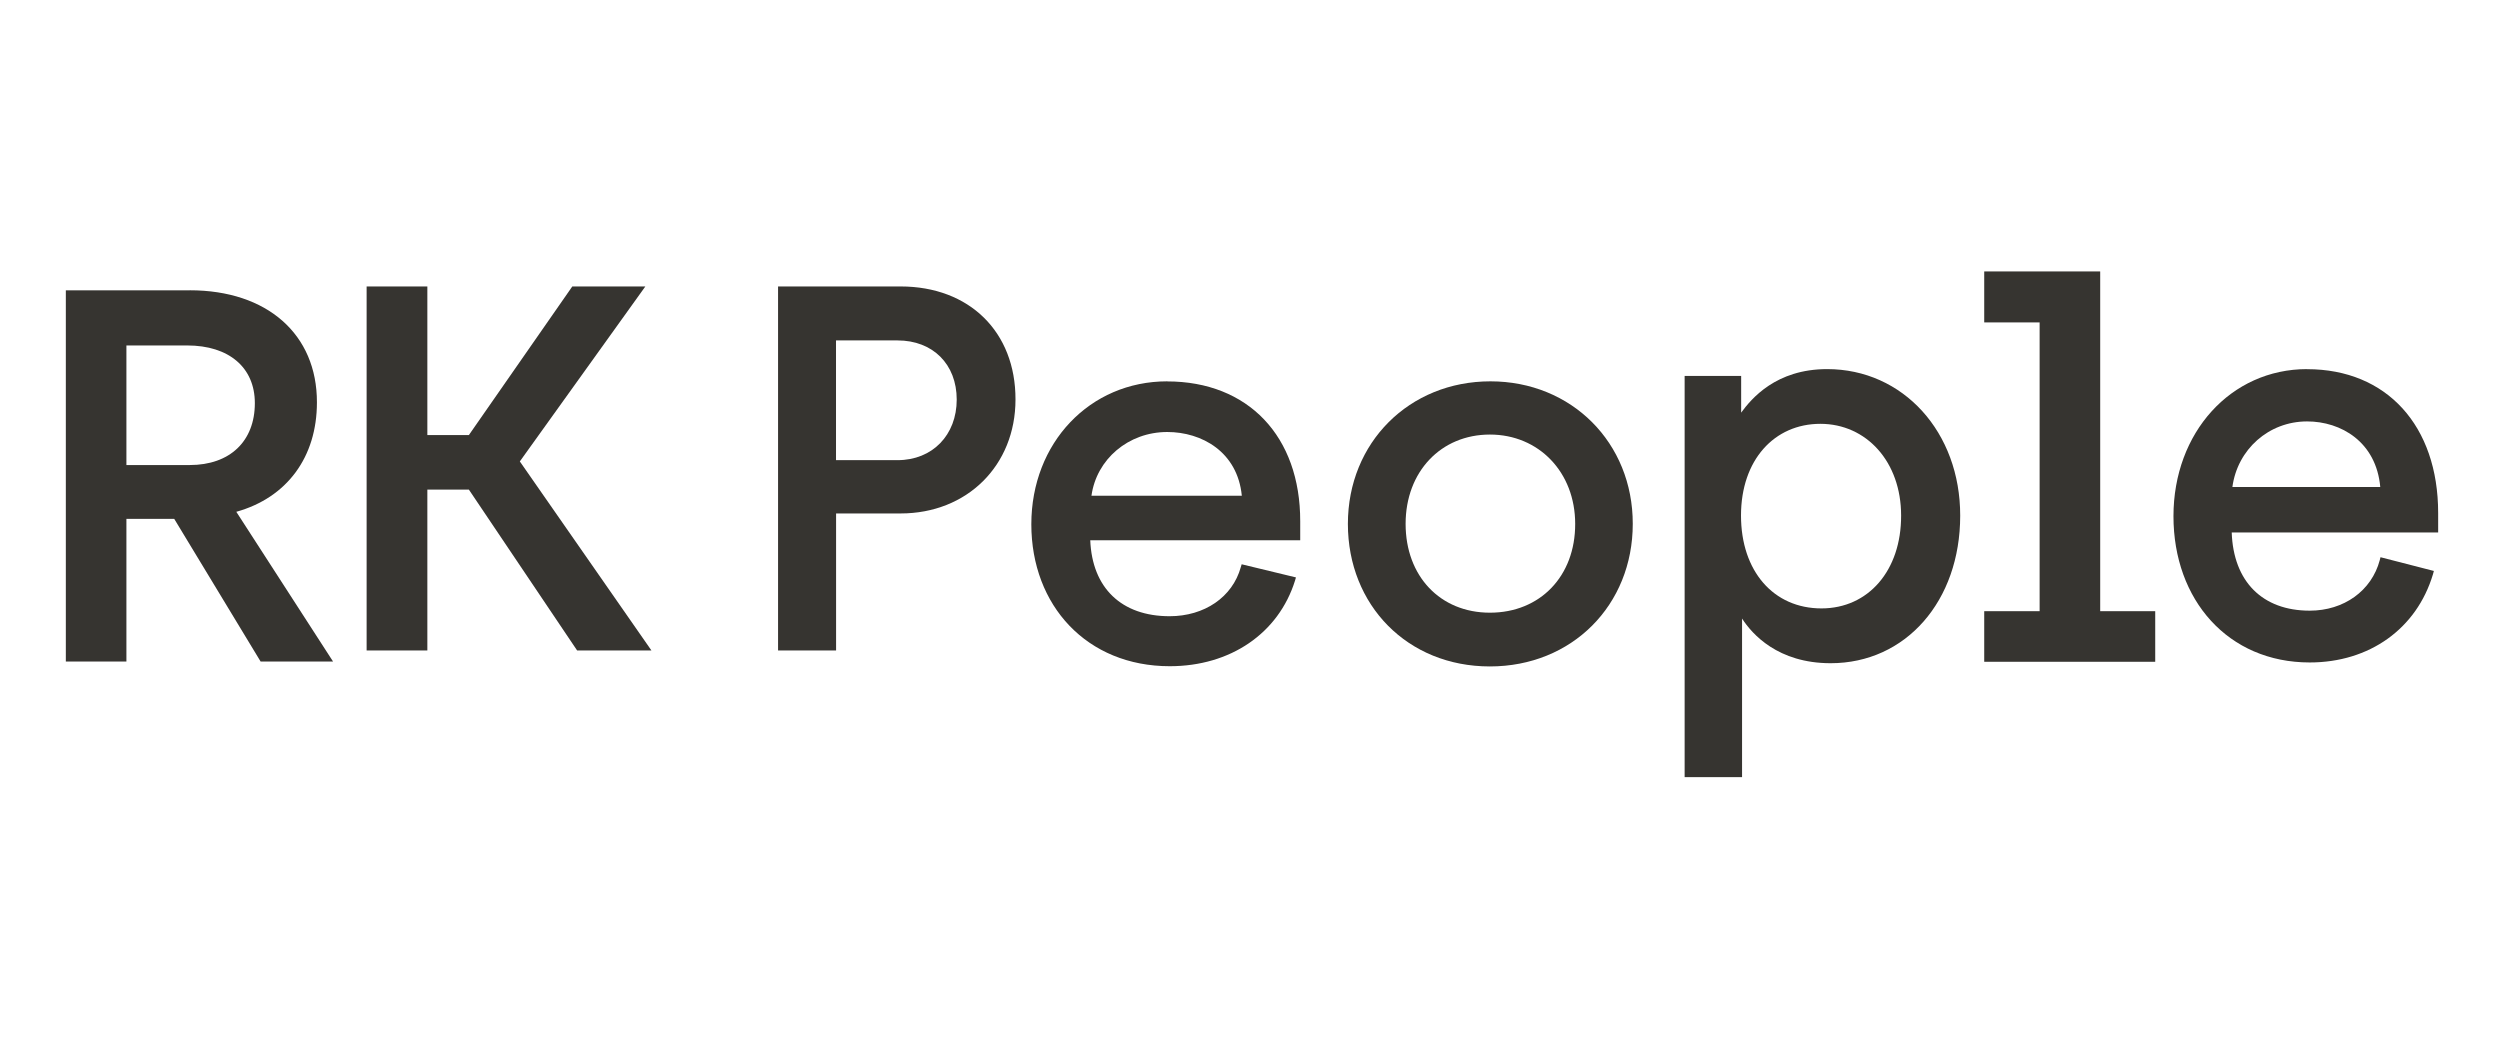 <?xml version="1.0" encoding="UTF-8"?>
<svg xmlns="http://www.w3.org/2000/svg" id="Capa_2" data-name="Capa 2" viewBox="0 0 333.04 139.7">
  <defs>
    <style>
      .cls-1 {
        fill: none;
      }

      .cls-1, .cls-2 {
        stroke-width: 0px;
      }

      .cls-2 {
        fill: #363430;
      }
    </style>
  </defs>
  <g id="Capa_1-2" data-name="Capa 1">
    <g>
      <g>
        <path class="cls-2" d="M16.84,61.94v-15.92h8.1c5.56,0,9.01,2.94,9.01,7.68,0,5.09-3.33,8.25-8.67,8.25h-8.44ZM25.28,38.68H8.77v49.45h8.07v-19.01h6.37l11.51,19.01h9.65l-12.89-19.95c6.74-1.88,10.74-7.28,10.74-14.57.02-9.09-6.64-14.94-16.94-14.94Z"></path>
        <polygon class="cls-2" points="85.97 38.16 76.24 38.16 62.46 57.96 56.93 57.96 56.93 38.16 48.84 38.16 48.84 86.65 56.93 86.65 56.93 65.22 62.46 65.22 76.88 86.65 86.78 86.65 69.25 61.47 85.97 38.16"></polygon>
        <path class="cls-2" d="M242.65,81.05c-6.39,0-10.72-4.96-10.72-12.37s4.44-12.22,10.57-12.22,10.76,5.04,10.76,12.22c.02,7.31-4.35,12.37-10.62,12.37ZM243.41,49.17c-6.84,0-10.1,3.95-11.46,5.8v-4.89h-7.53v53.45h7.65v-21.13c1.33,2.07,4.77,5.95,11.8,5.95,10,0,17.26-8.27,17.26-19.65.02-11.13-7.6-19.53-17.73-19.53Z"></path>
        <polygon class="cls-2" points="264.33 36.16 264.33 42.95 271.71 42.95 271.71 81.42 264.33 81.42 264.33 88.16 287.11 88.16 287.11 81.42 279.78 81.42 279.78 36.16 264.33 36.16"></polygon>
        <path class="cls-2" d="M297.39,64.88c.67-5.01,4.84-8.74,9.95-8.74,4.52,0,9.21,2.72,9.75,8.74h-19.7ZM307.34,49.17c-10.15,0-17.8,8.44-17.8,19.6s7.28,19.48,18.15,19.48c7.95,0,14.25-4.49,16.42-11.75l.12-.44-7.11-1.83-.1.4c-1.09,4.07-4.77,6.72-9.33,6.72-6.3,0-10.17-3.88-10.39-10.42h27.5v-2.59c0-11.63-6.86-19.16-17.46-19.16Z"></path>
        <path class="cls-2" d="M111.37,61.3v-15.95h8.2c4.69,0,7.88,3.16,7.88,7.88s-3.23,8.07-7.88,8.07h-8.2ZM119.97,38.16h-16.32v48.49h7.73v-18.25h8.59c8.86,0,15.31-6.39,15.31-15.18.02-9.01-6.15-15.06-15.31-15.06Z"></path>
        <path id="SVGID" class="cls-2" d="M145.4,66.04c.67-4.86,4.91-8.49,10.1-8.49,4.59,0,9.36,2.64,9.93,8.49h-20.02ZM155.49,50.8c-10.32,0-18.1,8.2-18.1,19.04s7.41,18.91,18.44,18.91c8.07,0,14.49-4.37,16.69-11.41l.12-.42-7.23-1.75-.12.4c-1.11,3.98-4.84,6.52-9.48,6.52-6.42,0-10.32-3.78-10.57-10.12h27.97v-2.52c.02-11.33-6.94-18.64-17.73-18.64Z"></path>
        <path id="SVGID-2" data-name="SVGID" class="cls-2" d="M198.48,81.62c-6.62,0-11.23-4.86-11.23-11.83s4.72-11.9,11.23-11.9,11.36,5.01,11.36,11.9c.02,6.96-4.67,11.83-11.36,11.83ZM198.55,50.8c-10.81,0-18.99,8.15-18.99,18.99s7.95,18.99,18.91,18.99,19.04-8.17,19.04-18.99c.02-10.81-8.15-18.99-18.96-18.99Z"></path>
      </g>
      <rect class="cls-1" width="333.04" height="139.7"></rect>
    </g>
  </g>
</svg>
